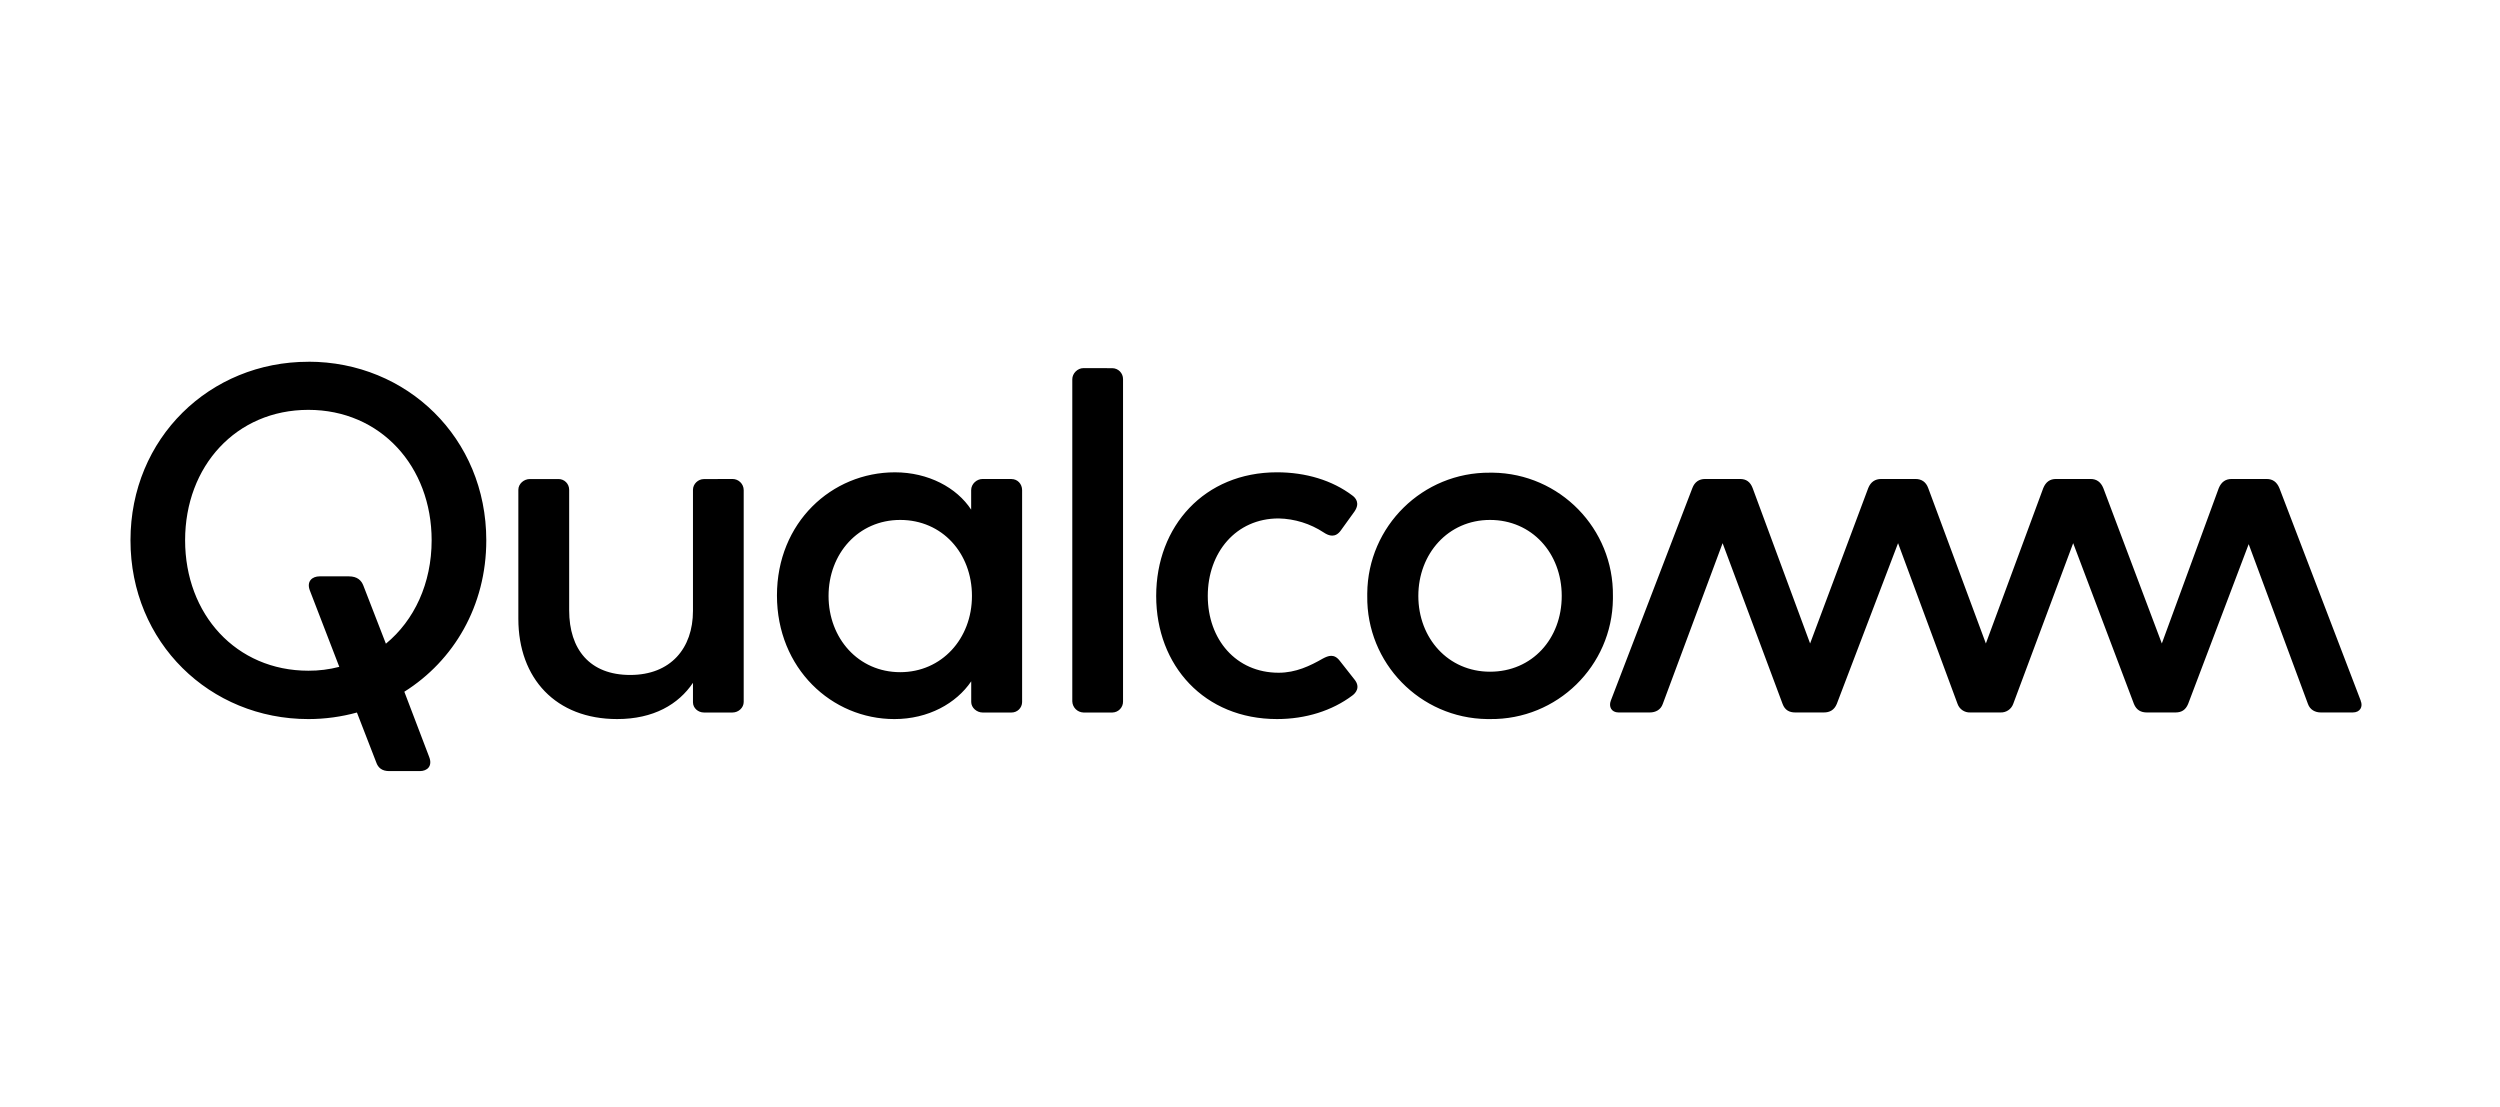 <?xml version="1.0" encoding="utf-8"?>
<svg xmlns="http://www.w3.org/2000/svg" width="192" height="85" viewBox="0 0 192 85" fill="none">
<path fill-rule="evenodd" clip-rule="evenodd" d="M56.262 36.786C56.711 36.786 57.116 37.155 57.116 37.644V53.91C57.116 54.358 56.711 54.72 56.262 54.72H54.054C53.626 54.72 53.22 54.387 53.22 53.937V52.44C52.108 54.092 50.198 55.224 47.394 55.224C42.7 55.224 39.809 52.115 39.809 47.52V37.616C39.809 37.155 40.238 36.79 40.691 36.79H42.898C43.347 36.79 43.712 37.156 43.712 37.616V46.873C43.712 49.871 45.293 51.837 48.398 51.837C51.504 51.837 53.22 49.791 53.22 46.916V37.619C53.22 37.158 53.625 36.794 54.054 36.794L56.262 36.785L56.262 36.786ZM23.682 27.784C16.125 27.779 10.021 33.637 10.021 41.496C10.021 49.355 16.121 55.225 23.682 55.225C24.969 55.225 26.232 55.046 27.412 54.721L28.889 58.533C29.036 58.97 29.338 59.22 29.894 59.22H32.248C32.805 59.22 33.241 58.843 32.959 58.128L31.053 53.125C34.842 50.742 37.347 46.54 37.347 41.497C37.347 33.633 31.248 27.779 23.686 27.779M29.639 49.443L27.904 44.967C27.757 44.59 27.456 44.264 26.792 44.264H24.545C23.985 44.264 23.536 44.633 23.79 45.332L26.058 51.214C25.282 51.415 24.484 51.515 23.683 51.511C18.136 51.511 14.216 47.183 14.216 41.492C14.216 35.801 18.135 31.477 23.682 31.477C29.23 31.477 33.15 35.821 33.15 41.492C33.15 44.8 31.819 47.643 29.639 49.434M181.3 53.819C181.495 54.267 181.26 54.717 180.696 54.717H178.242C177.801 54.717 177.408 54.51 177.25 54.062L172.699 41.79L168.048 54.062C167.85 54.538 167.528 54.717 167.079 54.717H164.879C164.43 54.717 164.08 54.538 163.886 54.062L159.22 41.715L154.614 54.062C154.466 54.472 154.068 54.737 153.633 54.717H151.318C150.883 54.738 150.486 54.472 150.341 54.062L145.771 41.715L141.065 54.062C140.866 54.538 140.517 54.717 140.068 54.717H137.872C137.423 54.717 137.078 54.538 136.903 54.062L132.296 41.715L127.701 54.062C127.546 54.51 127.153 54.717 126.705 54.717H124.306C123.75 54.717 123.54 54.268 123.707 53.819L129.973 37.485C130.152 37.008 130.501 36.786 130.95 36.786H133.65C134.103 36.786 134.424 37.008 134.603 37.485L139.016 49.419L143.48 37.485C143.67 37.008 144.019 36.786 144.469 36.786H147.118C147.566 36.786 147.916 37.008 148.087 37.485L152.515 49.419L156.923 37.485C157.121 37.008 157.443 36.786 157.892 36.786H160.569C161.001 36.786 161.339 37.008 161.534 37.485L166.029 49.419L170.402 37.485C170.6 37.008 170.934 36.786 171.382 36.786H174.083C174.535 36.786 174.857 37.008 175.056 37.485L181.307 53.819M77.687 36.786H75.459C75.022 36.786 74.585 37.155 74.585 37.644V39.141C73.481 37.45 71.293 36.274 68.732 36.274C63.875 36.274 59.67 40.126 59.67 45.73C59.67 51.334 63.875 55.225 68.689 55.225C71.294 55.225 73.438 54.023 74.59 52.326V53.915C74.59 54.359 75.023 54.721 75.46 54.721H77.683C78.129 54.725 78.493 54.367 78.498 53.922C78.498 53.918 78.498 53.914 78.498 53.911V37.645C78.498 37.156 78.136 36.791 77.688 36.791M69.137 51.623C65.916 51.623 63.633 49.017 63.633 45.769C63.633 42.521 65.916 39.931 69.137 39.931C72.358 39.931 74.646 42.481 74.646 45.769C74.646 49.057 72.318 51.623 69.137 51.623ZM104.024 52.186C104.513 52.79 104.104 53.239 103.858 53.417C102.309 54.581 100.284 55.224 98.072 55.224C92.504 55.224 88.795 51.133 88.795 45.768C88.795 40.403 92.504 36.273 98.072 36.273C100.284 36.273 102.313 36.885 103.858 38.052C104.108 38.231 104.47 38.636 104.024 39.283L102.976 40.737C102.563 41.313 102.078 41.174 101.665 40.896C100.634 40.217 99.432 39.842 98.198 39.816C94.918 39.816 92.757 42.436 92.757 45.768C92.757 49.1 94.918 51.666 98.198 51.666C99.524 51.666 100.616 51.138 101.601 50.574C102.006 50.363 102.463 50.168 102.912 50.772L104.024 52.186L104.024 52.186ZM114.433 36.302C109.27 36.257 105.049 40.407 105.005 45.569C105.005 45.636 105.005 45.703 105.005 45.769C104.936 50.923 109.059 55.156 114.213 55.224C114.286 55.225 114.359 55.225 114.432 55.224C119.586 55.284 123.812 51.154 123.872 46C123.873 45.923 123.873 45.846 123.872 45.768C123.936 40.604 119.801 36.365 114.636 36.301C114.568 36.3 114.5 36.3 114.432 36.301M114.433 51.587C111.22 51.587 108.928 49.017 108.928 45.769C108.928 42.521 111.22 39.931 114.433 39.931C117.646 39.931 119.941 42.481 119.941 45.769C119.941 49.057 117.67 51.587 114.433 51.587ZM85.423 28.276C85.883 28.28 86.254 28.657 86.249 29.118C86.249 29.12 86.249 29.123 86.249 29.126V53.867C86.26 54.327 85.896 54.71 85.435 54.721C85.43 54.721 85.426 54.721 85.422 54.721H83.206C82.742 54.704 82.369 54.332 82.352 53.867V29.126C82.352 28.677 82.758 28.272 83.206 28.272L85.422 28.276H85.423Z" fill="black"/>
</svg>
